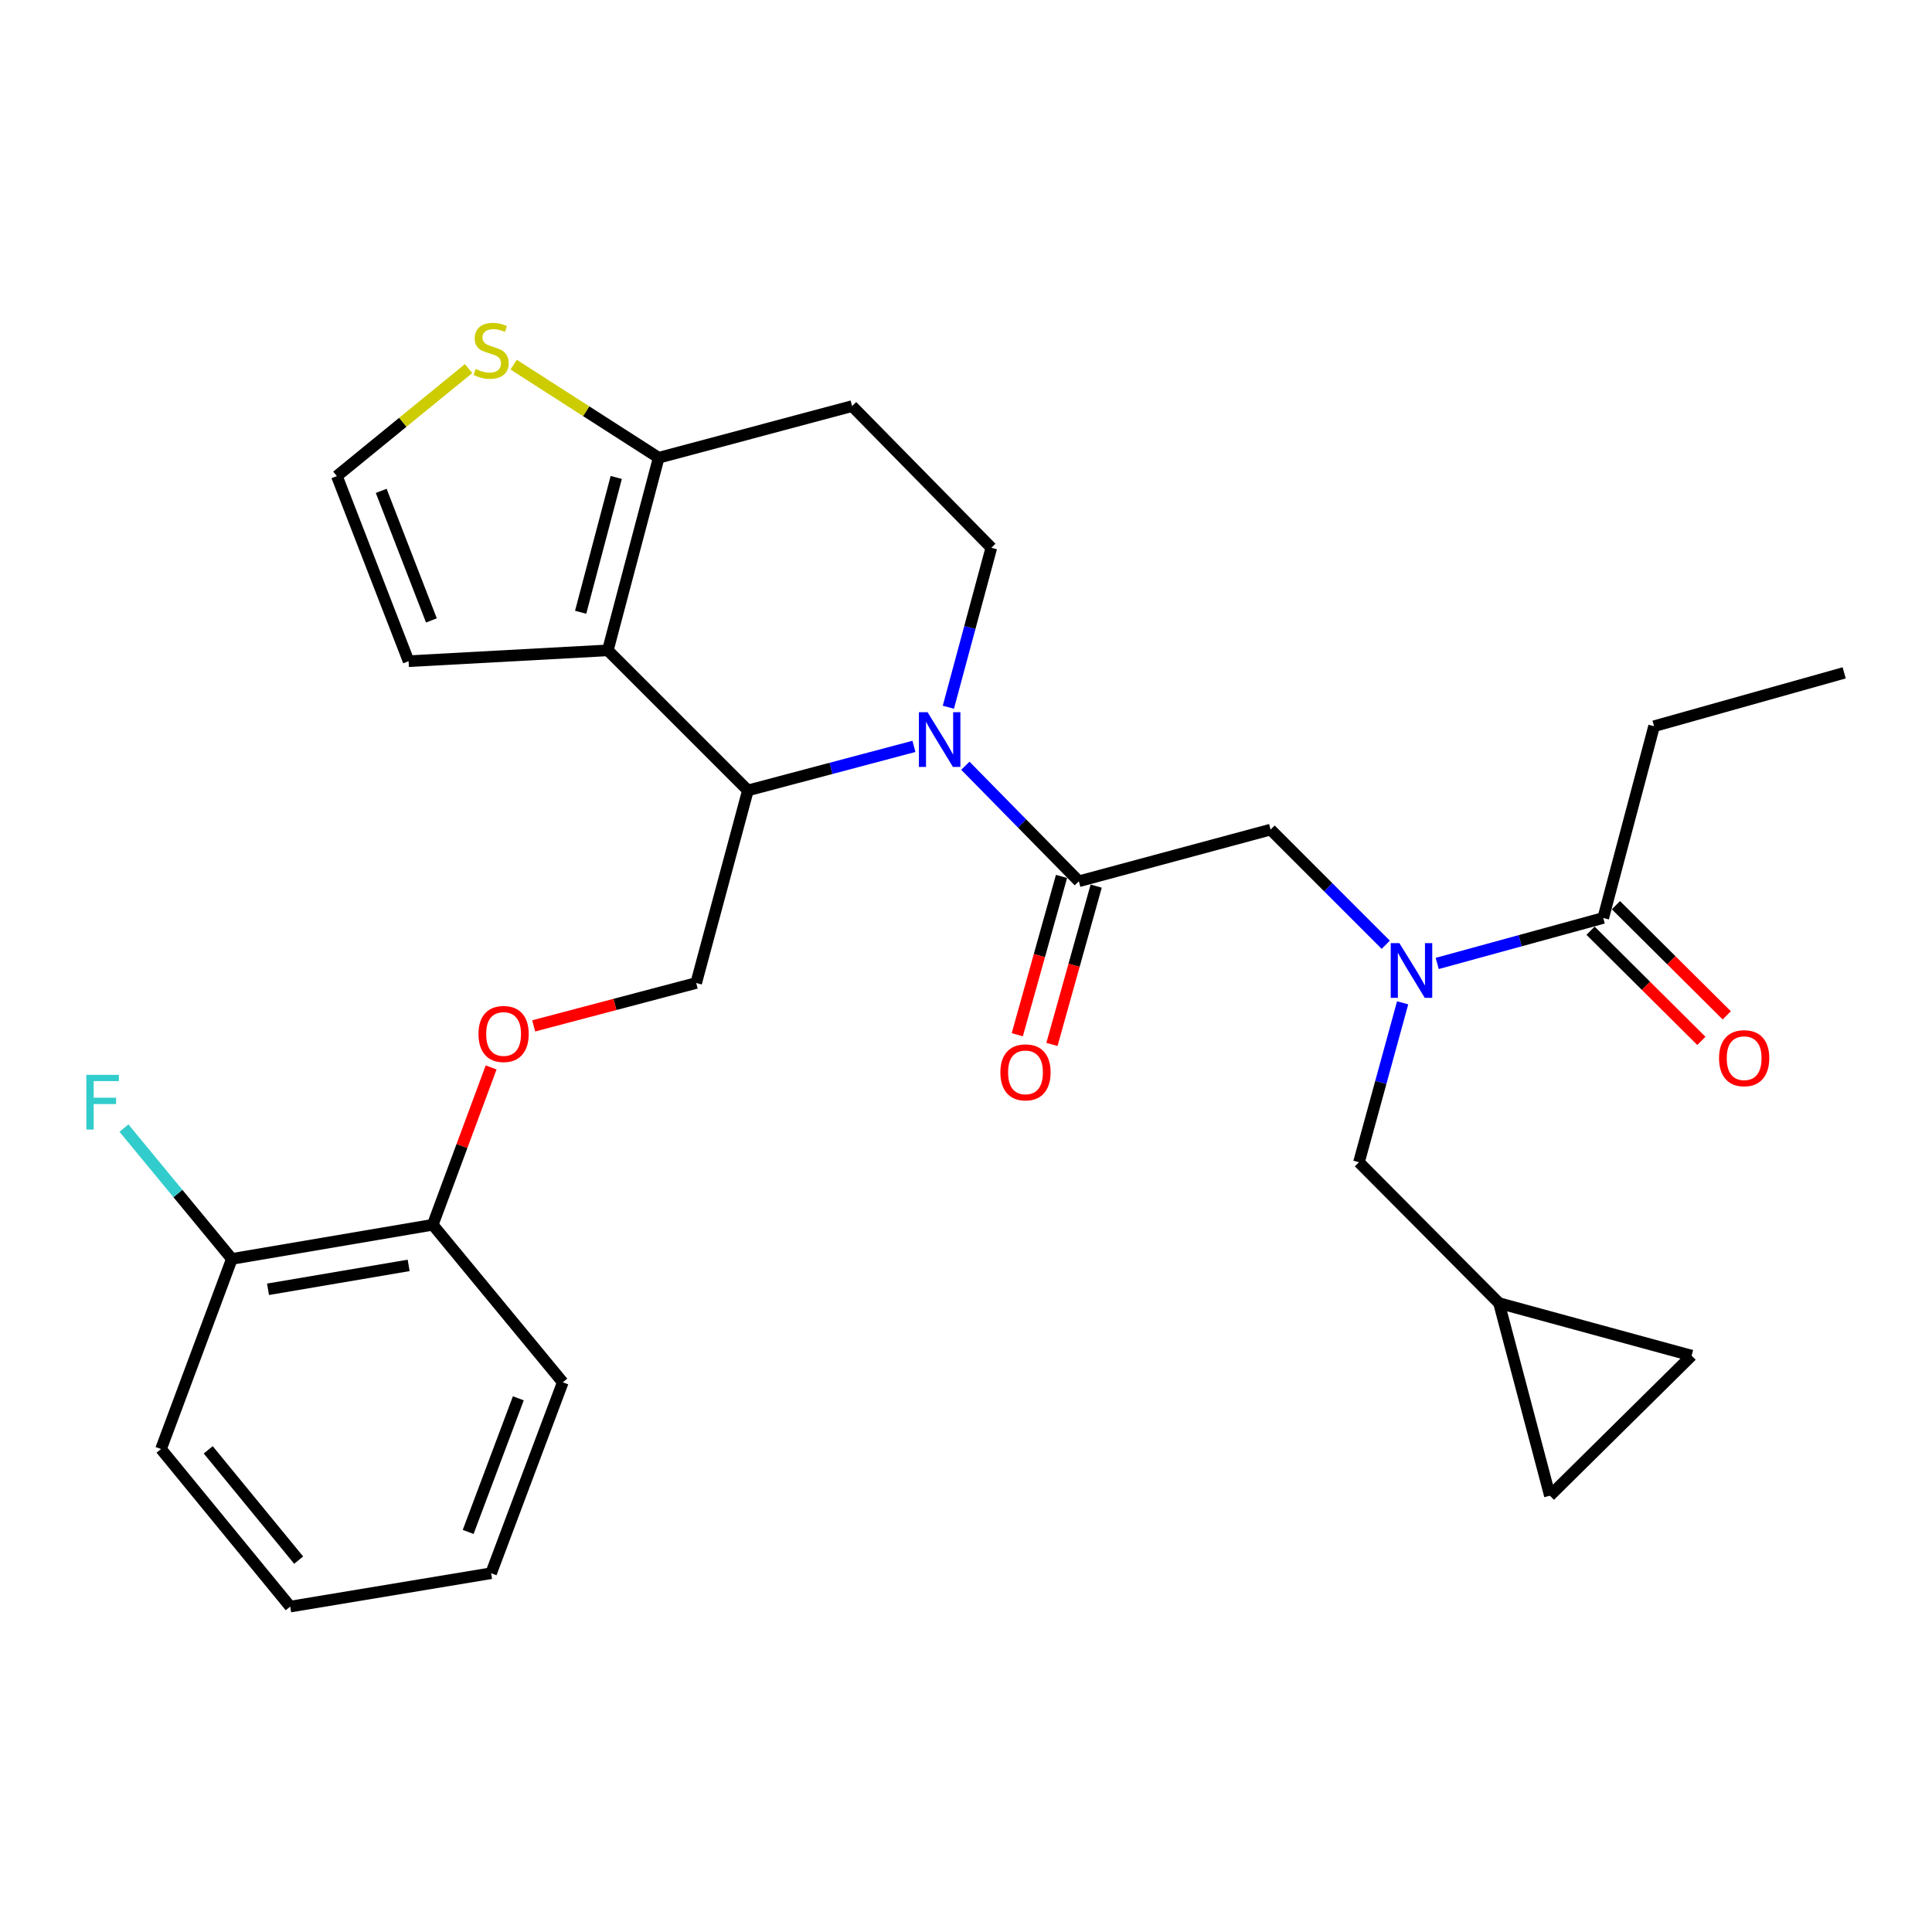 <?xml version='1.0' encoding='iso-8859-1'?>
<svg version='1.1' baseProfile='full'
              xmlns='http://www.w3.org/2000/svg'
                      xmlns:rdkit='http://www.rdkit.org/xml'
                      xmlns:xlink='http://www.w3.org/1999/xlink'
                  xml:space='preserve'
width='1000px' height='1000px' viewBox='0 0 1000 1000'>
<!-- END OF HEADER -->
<rect style='opacity:1.0;fill:#FFFFFF;stroke:none' width='1000' height='1000' x='0' y='0'> </rect>
<path class='bond-1' d='M 473.055,386.325 L 430.082,397.724' style='fill:none;fill-rule:evenodd;stroke:#0000FF;stroke-width:6px;stroke-linecap:butt;stroke-linejoin:miter;stroke-opacity:1' />
<path class='bond-1' d='M 430.082,397.724 L 387.11,409.122' style='fill:none;fill-rule:evenodd;stroke:#000000;stroke-width:6px;stroke-linecap:butt;stroke-linejoin:miter;stroke-opacity:1' />
<path class='bond-2' d='M 499.672,396.347 L 529.04,426.246' style='fill:none;fill-rule:evenodd;stroke:#0000FF;stroke-width:6px;stroke-linecap:butt;stroke-linejoin:miter;stroke-opacity:1' />
<path class='bond-2' d='M 529.04,426.246 L 558.407,456.145' style='fill:none;fill-rule:evenodd;stroke:#000000;stroke-width:6px;stroke-linecap:butt;stroke-linejoin:miter;stroke-opacity:1' />
<path class='bond-6' d='M 490.871,366.065 L 501.992,324.799' style='fill:none;fill-rule:evenodd;stroke:#0000FF;stroke-width:6px;stroke-linecap:butt;stroke-linejoin:miter;stroke-opacity:1' />
<path class='bond-6' d='M 501.992,324.799 L 513.113,283.533' style='fill:none;fill-rule:evenodd;stroke:#000000;stroke-width:6px;stroke-linecap:butt;stroke-linejoin:miter;stroke-opacity:1' />
<path class='bond-0' d='M 314.609,336.622 L 387.11,409.122' style='fill:none;fill-rule:evenodd;stroke:#000000;stroke-width:6px;stroke-linecap:butt;stroke-linejoin:miter;stroke-opacity:1' />
<path class='bond-11' d='M 314.609,336.622 L 211.485,342.233' style='fill:none;fill-rule:evenodd;stroke:#000000;stroke-width:6px;stroke-linecap:butt;stroke-linejoin:miter;stroke-opacity:1' />
<path class='bond-29' d='M 314.609,336.622 L 340.936,236.935' style='fill:none;fill-rule:evenodd;stroke:#000000;stroke-width:6px;stroke-linecap:butt;stroke-linejoin:miter;stroke-opacity:1' />
<path class='bond-29' d='M 300.541,316.91 L 318.97,247.13' style='fill:none;fill-rule:evenodd;stroke:#000000;stroke-width:6px;stroke-linecap:butt;stroke-linejoin:miter;stroke-opacity:1' />
<path class='bond-9' d='M 387.11,409.122 L 360.348,508.789' style='fill:none;fill-rule:evenodd;stroke:#000000;stroke-width:6px;stroke-linecap:butt;stroke-linejoin:miter;stroke-opacity:1' />
<path class='bond-5' d='M 558.407,456.145 L 657.659,429.403' style='fill:none;fill-rule:evenodd;stroke:#000000;stroke-width:6px;stroke-linecap:butt;stroke-linejoin:miter;stroke-opacity:1' />
<path class='bond-18' d='M 549.433,453.638 L 537.986,494.609' style='fill:none;fill-rule:evenodd;stroke:#000000;stroke-width:6px;stroke-linecap:butt;stroke-linejoin:miter;stroke-opacity:1' />
<path class='bond-18' d='M 537.986,494.609 L 526.54,535.58' style='fill:none;fill-rule:evenodd;stroke:#FF0000;stroke-width:6px;stroke-linecap:butt;stroke-linejoin:miter;stroke-opacity:1' />
<path class='bond-18' d='M 567.381,458.652 L 555.934,499.623' style='fill:none;fill-rule:evenodd;stroke:#000000;stroke-width:6px;stroke-linecap:butt;stroke-linejoin:miter;stroke-opacity:1' />
<path class='bond-18' d='M 555.934,499.623 L 544.487,540.594' style='fill:none;fill-rule:evenodd;stroke:#FF0000;stroke-width:6px;stroke-linecap:butt;stroke-linejoin:miter;stroke-opacity:1' />
<path class='bond-3' d='M 340.936,236.935 L 441.037,210.194' style='fill:none;fill-rule:evenodd;stroke:#000000;stroke-width:6px;stroke-linecap:butt;stroke-linejoin:miter;stroke-opacity:1' />
<path class='bond-8' d='M 340.936,236.935 L 303.397,212.842' style='fill:none;fill-rule:evenodd;stroke:#000000;stroke-width:6px;stroke-linecap:butt;stroke-linejoin:miter;stroke-opacity:1' />
<path class='bond-8' d='M 303.397,212.842 L 265.857,188.749' style='fill:none;fill-rule:evenodd;stroke:#CCCC00;stroke-width:6px;stroke-linecap:butt;stroke-linejoin:miter;stroke-opacity:1' />
<path class='bond-4' d='M 717.266,489.01 L 687.462,459.207' style='fill:none;fill-rule:evenodd;stroke:#0000FF;stroke-width:6px;stroke-linecap:butt;stroke-linejoin:miter;stroke-opacity:1' />
<path class='bond-4' d='M 687.462,459.207 L 657.659,429.403' style='fill:none;fill-rule:evenodd;stroke:#000000;stroke-width:6px;stroke-linecap:butt;stroke-linejoin:miter;stroke-opacity:1' />
<path class='bond-7' d='M 743.897,498.68 L 786.866,486.906' style='fill:none;fill-rule:evenodd;stroke:#0000FF;stroke-width:6px;stroke-linecap:butt;stroke-linejoin:miter;stroke-opacity:1' />
<path class='bond-7' d='M 786.866,486.906 L 829.836,475.132' style='fill:none;fill-rule:evenodd;stroke:#000000;stroke-width:6px;stroke-linecap:butt;stroke-linejoin:miter;stroke-opacity:1' />
<path class='bond-14' d='M 726.001,519.061 L 714.699,560.321' style='fill:none;fill-rule:evenodd;stroke:#0000FF;stroke-width:6px;stroke-linecap:butt;stroke-linejoin:miter;stroke-opacity:1' />
<path class='bond-14' d='M 714.699,560.321 L 703.397,601.58' style='fill:none;fill-rule:evenodd;stroke:#000000;stroke-width:6px;stroke-linecap:butt;stroke-linejoin:miter;stroke-opacity:1' />
<path class='bond-10' d='M 513.113,283.533 L 441.037,210.194' style='fill:none;fill-rule:evenodd;stroke:#000000;stroke-width:6px;stroke-linecap:butt;stroke-linejoin:miter;stroke-opacity:1' />
<path class='bond-20' d='M 823.267,481.74 L 851.949,510.251' style='fill:none;fill-rule:evenodd;stroke:#000000;stroke-width:6px;stroke-linecap:butt;stroke-linejoin:miter;stroke-opacity:1' />
<path class='bond-20' d='M 851.949,510.251 L 880.632,538.762' style='fill:none;fill-rule:evenodd;stroke:#FF0000;stroke-width:6px;stroke-linecap:butt;stroke-linejoin:miter;stroke-opacity:1' />
<path class='bond-20' d='M 836.405,468.524 L 865.087,497.035' style='fill:none;fill-rule:evenodd;stroke:#000000;stroke-width:6px;stroke-linecap:butt;stroke-linejoin:miter;stroke-opacity:1' />
<path class='bond-20' d='M 865.087,497.035 L 893.769,525.546' style='fill:none;fill-rule:evenodd;stroke:#FF0000;stroke-width:6px;stroke-linecap:butt;stroke-linejoin:miter;stroke-opacity:1' />
<path class='bond-23' d='M 829.836,475.132 L 856.142,375.89' style='fill:none;fill-rule:evenodd;stroke:#000000;stroke-width:6px;stroke-linecap:butt;stroke-linejoin:miter;stroke-opacity:1' />
<path class='bond-30' d='M 242.545,190.782 L 208.458,218.605' style='fill:none;fill-rule:evenodd;stroke:#CCCC00;stroke-width:6px;stroke-linecap:butt;stroke-linejoin:miter;stroke-opacity:1' />
<path class='bond-30' d='M 208.458,218.605 L 174.371,246.428' style='fill:none;fill-rule:evenodd;stroke:#000000;stroke-width:6px;stroke-linecap:butt;stroke-linejoin:miter;stroke-opacity:1' />
<path class='bond-15' d='M 360.348,508.789 L 318.293,519.891' style='fill:none;fill-rule:evenodd;stroke:#000000;stroke-width:6px;stroke-linecap:butt;stroke-linejoin:miter;stroke-opacity:1' />
<path class='bond-15' d='M 318.293,519.891 L 276.239,530.993' style='fill:none;fill-rule:evenodd;stroke:#FF0000;stroke-width:6px;stroke-linecap:butt;stroke-linejoin:miter;stroke-opacity:1' />
<path class='bond-13' d='M 211.485,342.233 L 174.371,246.428' style='fill:none;fill-rule:evenodd;stroke:#000000;stroke-width:6px;stroke-linecap:butt;stroke-linejoin:miter;stroke-opacity:1' />
<path class='bond-13' d='M 223.295,321.131 L 197.314,254.067' style='fill:none;fill-rule:evenodd;stroke:#000000;stroke-width:6px;stroke-linecap:butt;stroke-linejoin:miter;stroke-opacity:1' />
<path class='bond-12' d='M 775.888,674.495 L 703.397,601.58' style='fill:none;fill-rule:evenodd;stroke:#000000;stroke-width:6px;stroke-linecap:butt;stroke-linejoin:miter;stroke-opacity:1' />
<path class='bond-16' d='M 775.888,674.495 L 875.574,701.681' style='fill:none;fill-rule:evenodd;stroke:#000000;stroke-width:6px;stroke-linecap:butt;stroke-linejoin:miter;stroke-opacity:1' />
<path class='bond-17' d='M 775.888,674.495 L 802.225,774.172' style='fill:none;fill-rule:evenodd;stroke:#000000;stroke-width:6px;stroke-linecap:butt;stroke-linejoin:miter;stroke-opacity:1' />
<path class='bond-19' d='M 254.207,552.501 L 239.099,593.222' style='fill:none;fill-rule:evenodd;stroke:#FF0000;stroke-width:6px;stroke-linecap:butt;stroke-linejoin:miter;stroke-opacity:1' />
<path class='bond-19' d='M 239.099,593.222 L 223.991,633.943' style='fill:none;fill-rule:evenodd;stroke:#000000;stroke-width:6px;stroke-linecap:butt;stroke-linejoin:miter;stroke-opacity:1' />
<path class='bond-31' d='M 875.574,701.681 L 802.225,774.172' style='fill:none;fill-rule:evenodd;stroke:#000000;stroke-width:6px;stroke-linecap:butt;stroke-linejoin:miter;stroke-opacity:1' />
<path class='bond-21' d='M 223.991,633.943 L 120.008,651.615' style='fill:none;fill-rule:evenodd;stroke:#000000;stroke-width:6px;stroke-linecap:butt;stroke-linejoin:miter;stroke-opacity:1' />
<path class='bond-21' d='M 211.516,654.966 L 138.728,667.336' style='fill:none;fill-rule:evenodd;stroke:#000000;stroke-width:6px;stroke-linecap:butt;stroke-linejoin:miter;stroke-opacity:1' />
<path class='bond-24' d='M 223.991,633.943 L 291.295,715.492' style='fill:none;fill-rule:evenodd;stroke:#000000;stroke-width:6px;stroke-linecap:butt;stroke-linejoin:miter;stroke-opacity:1' />
<path class='bond-22' d='M 120.008,651.615 L 92.083,617.756' style='fill:none;fill-rule:evenodd;stroke:#000000;stroke-width:6px;stroke-linecap:butt;stroke-linejoin:miter;stroke-opacity:1' />
<path class='bond-22' d='M 92.083,617.756 L 64.157,583.898' style='fill:none;fill-rule:evenodd;stroke:#33CCCC;stroke-width:6px;stroke-linecap:butt;stroke-linejoin:miter;stroke-opacity:1' />
<path class='bond-25' d='M 120.008,651.615 L 83.339,750.019' style='fill:none;fill-rule:evenodd;stroke:#000000;stroke-width:6px;stroke-linecap:butt;stroke-linejoin:miter;stroke-opacity:1' />
<path class='bond-26' d='M 856.142,375.89 L 954.545,348.269' style='fill:none;fill-rule:evenodd;stroke:#000000;stroke-width:6px;stroke-linecap:butt;stroke-linejoin:miter;stroke-opacity:1' />
<path class='bond-28' d='M 291.295,715.492 L 254.201,814.299' style='fill:none;fill-rule:evenodd;stroke:#000000;stroke-width:6px;stroke-linecap:butt;stroke-linejoin:miter;stroke-opacity:1' />
<path class='bond-28' d='M 268.285,723.763 L 242.319,792.928' style='fill:none;fill-rule:evenodd;stroke:#000000;stroke-width:6px;stroke-linecap:butt;stroke-linejoin:miter;stroke-opacity:1' />
<path class='bond-27' d='M 83.339,750.019 L 150.207,831.567' style='fill:none;fill-rule:evenodd;stroke:#000000;stroke-width:6px;stroke-linecap:butt;stroke-linejoin:miter;stroke-opacity:1' />
<path class='bond-27' d='M 107.779,750.435 L 154.587,807.519' style='fill:none;fill-rule:evenodd;stroke:#000000;stroke-width:6px;stroke-linecap:butt;stroke-linejoin:miter;stroke-opacity:1' />
<path class='bond-32' d='M 150.207,831.567 L 254.201,814.299' style='fill:none;fill-rule:evenodd;stroke:#000000;stroke-width:6px;stroke-linecap:butt;stroke-linejoin:miter;stroke-opacity:1' />
<path  class='atom-0' d='M 480.102 368.635
L 489.382 383.635
Q 490.302 385.115, 491.782 387.795
Q 493.262 390.475, 493.342 390.635
L 493.342 368.635
L 497.102 368.635
L 497.102 396.955
L 493.222 396.955
L 483.262 380.555
Q 482.102 378.635, 480.862 376.435
Q 479.662 374.235, 479.302 373.555
L 479.302 396.955
L 475.622 396.955
L 475.622 368.635
L 480.102 368.635
' fill='#0000FF'/>
<path  class='atom-5' d='M 724.324 488.168
L 733.604 503.168
Q 734.524 504.648, 736.004 507.328
Q 737.484 510.008, 737.564 510.168
L 737.564 488.168
L 741.324 488.168
L 741.324 516.488
L 737.444 516.488
L 727.484 500.088
Q 726.324 498.168, 725.084 495.968
Q 723.884 493.768, 723.524 493.088
L 723.524 516.488
L 719.844 516.488
L 719.844 488.168
L 724.324 488.168
' fill='#0000FF'/>
<path  class='atom-9' d='M 246.201 190.988
Q 246.521 191.108, 247.841 191.668
Q 249.161 192.228, 250.601 192.588
Q 252.081 192.908, 253.521 192.908
Q 256.201 192.908, 257.761 191.628
Q 259.321 190.308, 259.321 188.028
Q 259.321 186.468, 258.521 185.508
Q 257.761 184.548, 256.561 184.028
Q 255.361 183.508, 253.361 182.908
Q 250.841 182.148, 249.321 181.428
Q 247.841 180.708, 246.761 179.188
Q 245.721 177.668, 245.721 175.108
Q 245.721 171.548, 248.121 169.348
Q 250.561 167.148, 255.361 167.148
Q 258.641 167.148, 262.361 168.708
L 261.441 171.788
Q 258.041 170.388, 255.481 170.388
Q 252.721 170.388, 251.201 171.548
Q 249.681 172.668, 249.721 174.628
Q 249.721 176.148, 250.481 177.068
Q 251.281 177.988, 252.401 178.508
Q 253.561 179.028, 255.481 179.628
Q 258.041 180.428, 259.561 181.228
Q 261.081 182.028, 262.161 183.668
Q 263.281 185.268, 263.281 188.028
Q 263.281 191.948, 260.641 194.068
Q 258.041 196.148, 253.681 196.148
Q 251.161 196.148, 249.241 195.588
Q 247.361 195.068, 245.121 194.148
L 246.201 190.988
' fill='#CCCC00'/>
<path  class='atom-16' d='M 247.661 535.185
Q 247.661 528.385, 251.021 524.585
Q 254.381 520.785, 260.661 520.785
Q 266.941 520.785, 270.301 524.585
Q 273.661 528.385, 273.661 535.185
Q 273.661 542.065, 270.261 545.985
Q 266.861 549.865, 260.661 549.865
Q 254.421 549.865, 251.021 545.985
Q 247.661 542.105, 247.661 535.185
M 260.661 546.665
Q 264.981 546.665, 267.301 543.785
Q 269.661 540.865, 269.661 535.185
Q 269.661 529.625, 267.301 526.825
Q 264.981 523.985, 260.661 523.985
Q 256.341 523.985, 253.981 526.785
Q 251.661 529.585, 251.661 535.185
Q 251.661 540.905, 253.981 543.785
Q 256.341 546.665, 260.661 546.665
' fill='#FF0000'/>
<path  class='atom-19' d='M 517.796 555.052
Q 517.796 548.252, 521.156 544.452
Q 524.516 540.652, 530.796 540.652
Q 537.076 540.652, 540.436 544.452
Q 543.796 548.252, 543.796 555.052
Q 543.796 561.932, 540.396 565.852
Q 536.996 569.732, 530.796 569.732
Q 524.556 569.732, 521.156 565.852
Q 517.796 561.972, 517.796 555.052
M 530.796 566.532
Q 535.116 566.532, 537.436 563.652
Q 539.796 560.732, 539.796 555.052
Q 539.796 549.492, 537.436 546.692
Q 535.116 543.852, 530.796 543.852
Q 526.476 543.852, 524.116 546.652
Q 521.796 549.452, 521.796 555.052
Q 521.796 560.772, 524.116 563.652
Q 526.476 566.532, 530.796 566.532
' fill='#FF0000'/>
<path  class='atom-21' d='M 889.771 547.712
Q 889.771 540.912, 893.131 537.112
Q 896.491 533.312, 902.771 533.312
Q 909.051 533.312, 912.411 537.112
Q 915.771 540.912, 915.771 547.712
Q 915.771 554.592, 912.371 558.512
Q 908.971 562.392, 902.771 562.392
Q 896.531 562.392, 893.131 558.512
Q 889.771 554.632, 889.771 547.712
M 902.771 559.192
Q 907.091 559.192, 909.411 556.312
Q 911.771 553.392, 911.771 547.712
Q 911.771 542.152, 909.411 539.352
Q 907.091 536.512, 902.771 536.512
Q 898.451 536.512, 896.091 539.312
Q 893.771 542.112, 893.771 547.712
Q 893.771 553.432, 896.091 556.312
Q 898.451 559.192, 902.771 559.192
' fill='#FF0000'/>
<path  class='atom-23' d='M 44.689 556.341
L 61.529 556.341
L 61.529 559.581
L 48.489 559.581
L 48.489 568.181
L 60.089 568.181
L 60.089 571.461
L 48.489 571.461
L 48.489 584.661
L 44.689 584.661
L 44.689 556.341
' fill='#33CCCC'/>
</svg>
